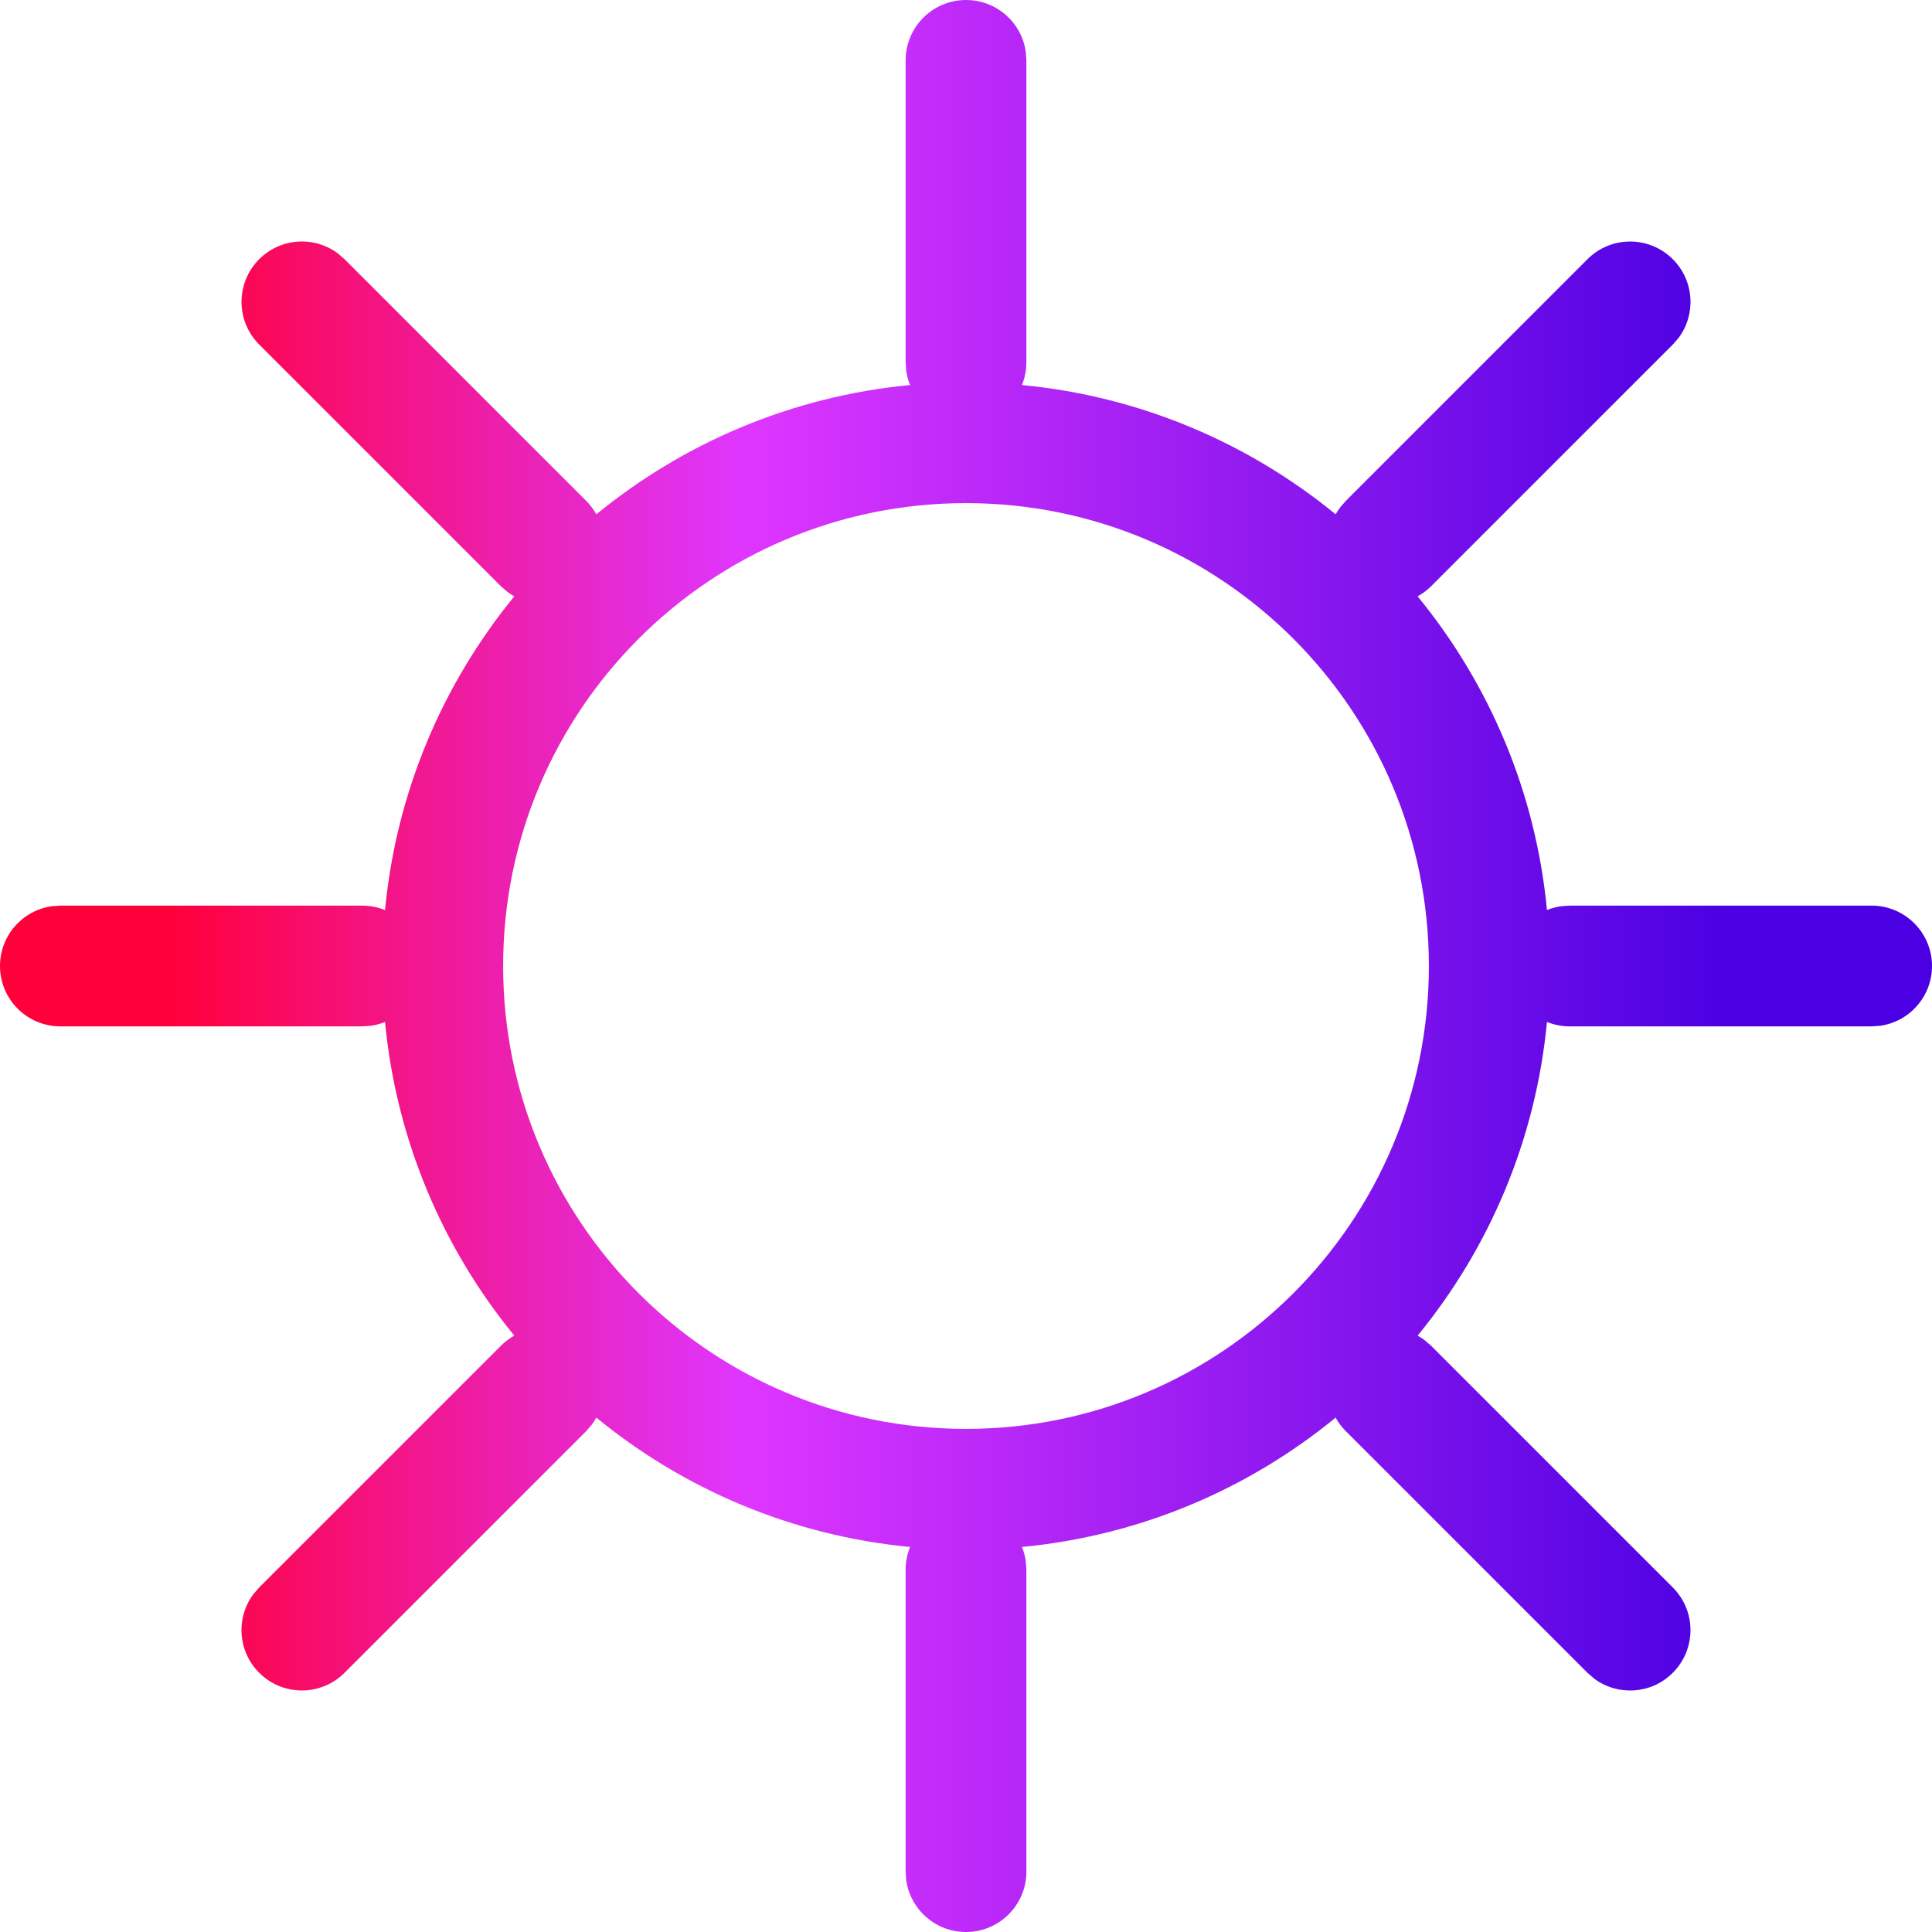 <svg width="24" height="24" viewBox="0 0 24 24" fill="none" xmlns="http://www.w3.org/2000/svg">
<path fill-rule="evenodd" clip-rule="evenodd" d="M12 0C12.38 0 12.694 0.282 12.743 0.648L12.75 0.75V4.5C12.75 4.6 12.73 4.696 12.695 4.783C14.166 4.923 15.51 5.503 16.592 6.389C16.608 6.36 16.627 6.331 16.647 6.304L16.72 6.22L19.72 3.22C20.013 2.927 20.487 2.927 20.78 3.22C21.047 3.486 21.071 3.903 20.853 4.196L20.78 4.28L17.78 7.28C17.729 7.332 17.672 7.374 17.61 7.408C18.497 8.49 19.077 9.834 19.217 11.305C19.274 11.282 19.335 11.265 19.398 11.257L19.5 11.25H23.25C23.664 11.25 24 11.586 24 12C24 12.38 23.718 12.694 23.352 12.743L23.25 12.75H19.5C19.4 12.75 19.304 12.73 19.217 12.695C19.077 14.166 18.497 15.51 17.61 16.592C17.64 16.608 17.669 16.627 17.696 16.647L17.78 16.72L20.78 19.72C21.073 20.013 21.073 20.487 20.78 20.78C20.514 21.047 20.097 21.071 19.804 20.853L19.72 20.78L16.72 17.78C16.668 17.729 16.625 17.672 16.592 17.61C15.51 18.497 14.166 19.077 12.695 19.217C12.718 19.274 12.735 19.335 12.743 19.398L12.75 19.5V23.25C12.75 23.664 12.414 24 12 24C11.62 24 11.306 23.718 11.257 23.352L11.25 23.25V19.5C11.25 19.4 11.27 19.304 11.305 19.217C9.834 19.077 8.49 18.497 7.408 17.61C7.392 17.64 7.373 17.669 7.353 17.696L7.28 17.78L4.28 20.78C3.987 21.073 3.513 21.073 3.22 20.78C2.953 20.514 2.929 20.097 3.147 19.804L3.22 19.72L6.22 16.72C6.271 16.668 6.329 16.625 6.389 16.592C5.503 15.51 4.923 14.166 4.783 12.695C4.726 12.718 4.665 12.735 4.602 12.743L4.5 12.75H0.75C0.336 12.75 0 12.414 0 12C0 11.62 0.282 11.306 0.648 11.257L0.75 11.25H4.5C4.6 11.25 4.696 11.27 4.783 11.305C4.923 9.834 5.503 8.49 6.389 7.408C6.36 7.392 6.331 7.373 6.304 7.353L6.22 7.28L3.22 4.28C2.927 3.987 2.927 3.513 3.22 3.22C3.486 2.953 3.903 2.929 4.196 3.147L4.28 3.22L7.28 6.22C7.332 6.271 7.374 6.329 7.408 6.389C8.49 5.503 9.834 4.923 11.305 4.783C11.282 4.726 11.265 4.665 11.257 4.602L11.25 4.5V0.75C11.25 0.336 11.586 0 12 0ZM17.75 12C17.75 8.824 15.176 6.25 12 6.25C8.824 6.25 6.25 8.824 6.25 12C6.25 15.176 8.824 17.75 12 17.75C15.176 17.75 17.75 15.176 17.75 12Z" fill="url(#paint0_linear_4551_53457)"/>
<defs>
<linearGradient id="paint0_linear_4551_53457" x1="0" y1="12" x2="24" y2="12" gradientUnits="userSpaceOnUse">
<stop offset="0.088" stop-color="#FF003B"/>
<stop offset="0.385" stop-color="#DF36FF"/>
<stop offset="0.896" stop-color="#4A00E2"/>
</linearGradient>
</defs>
</svg>
